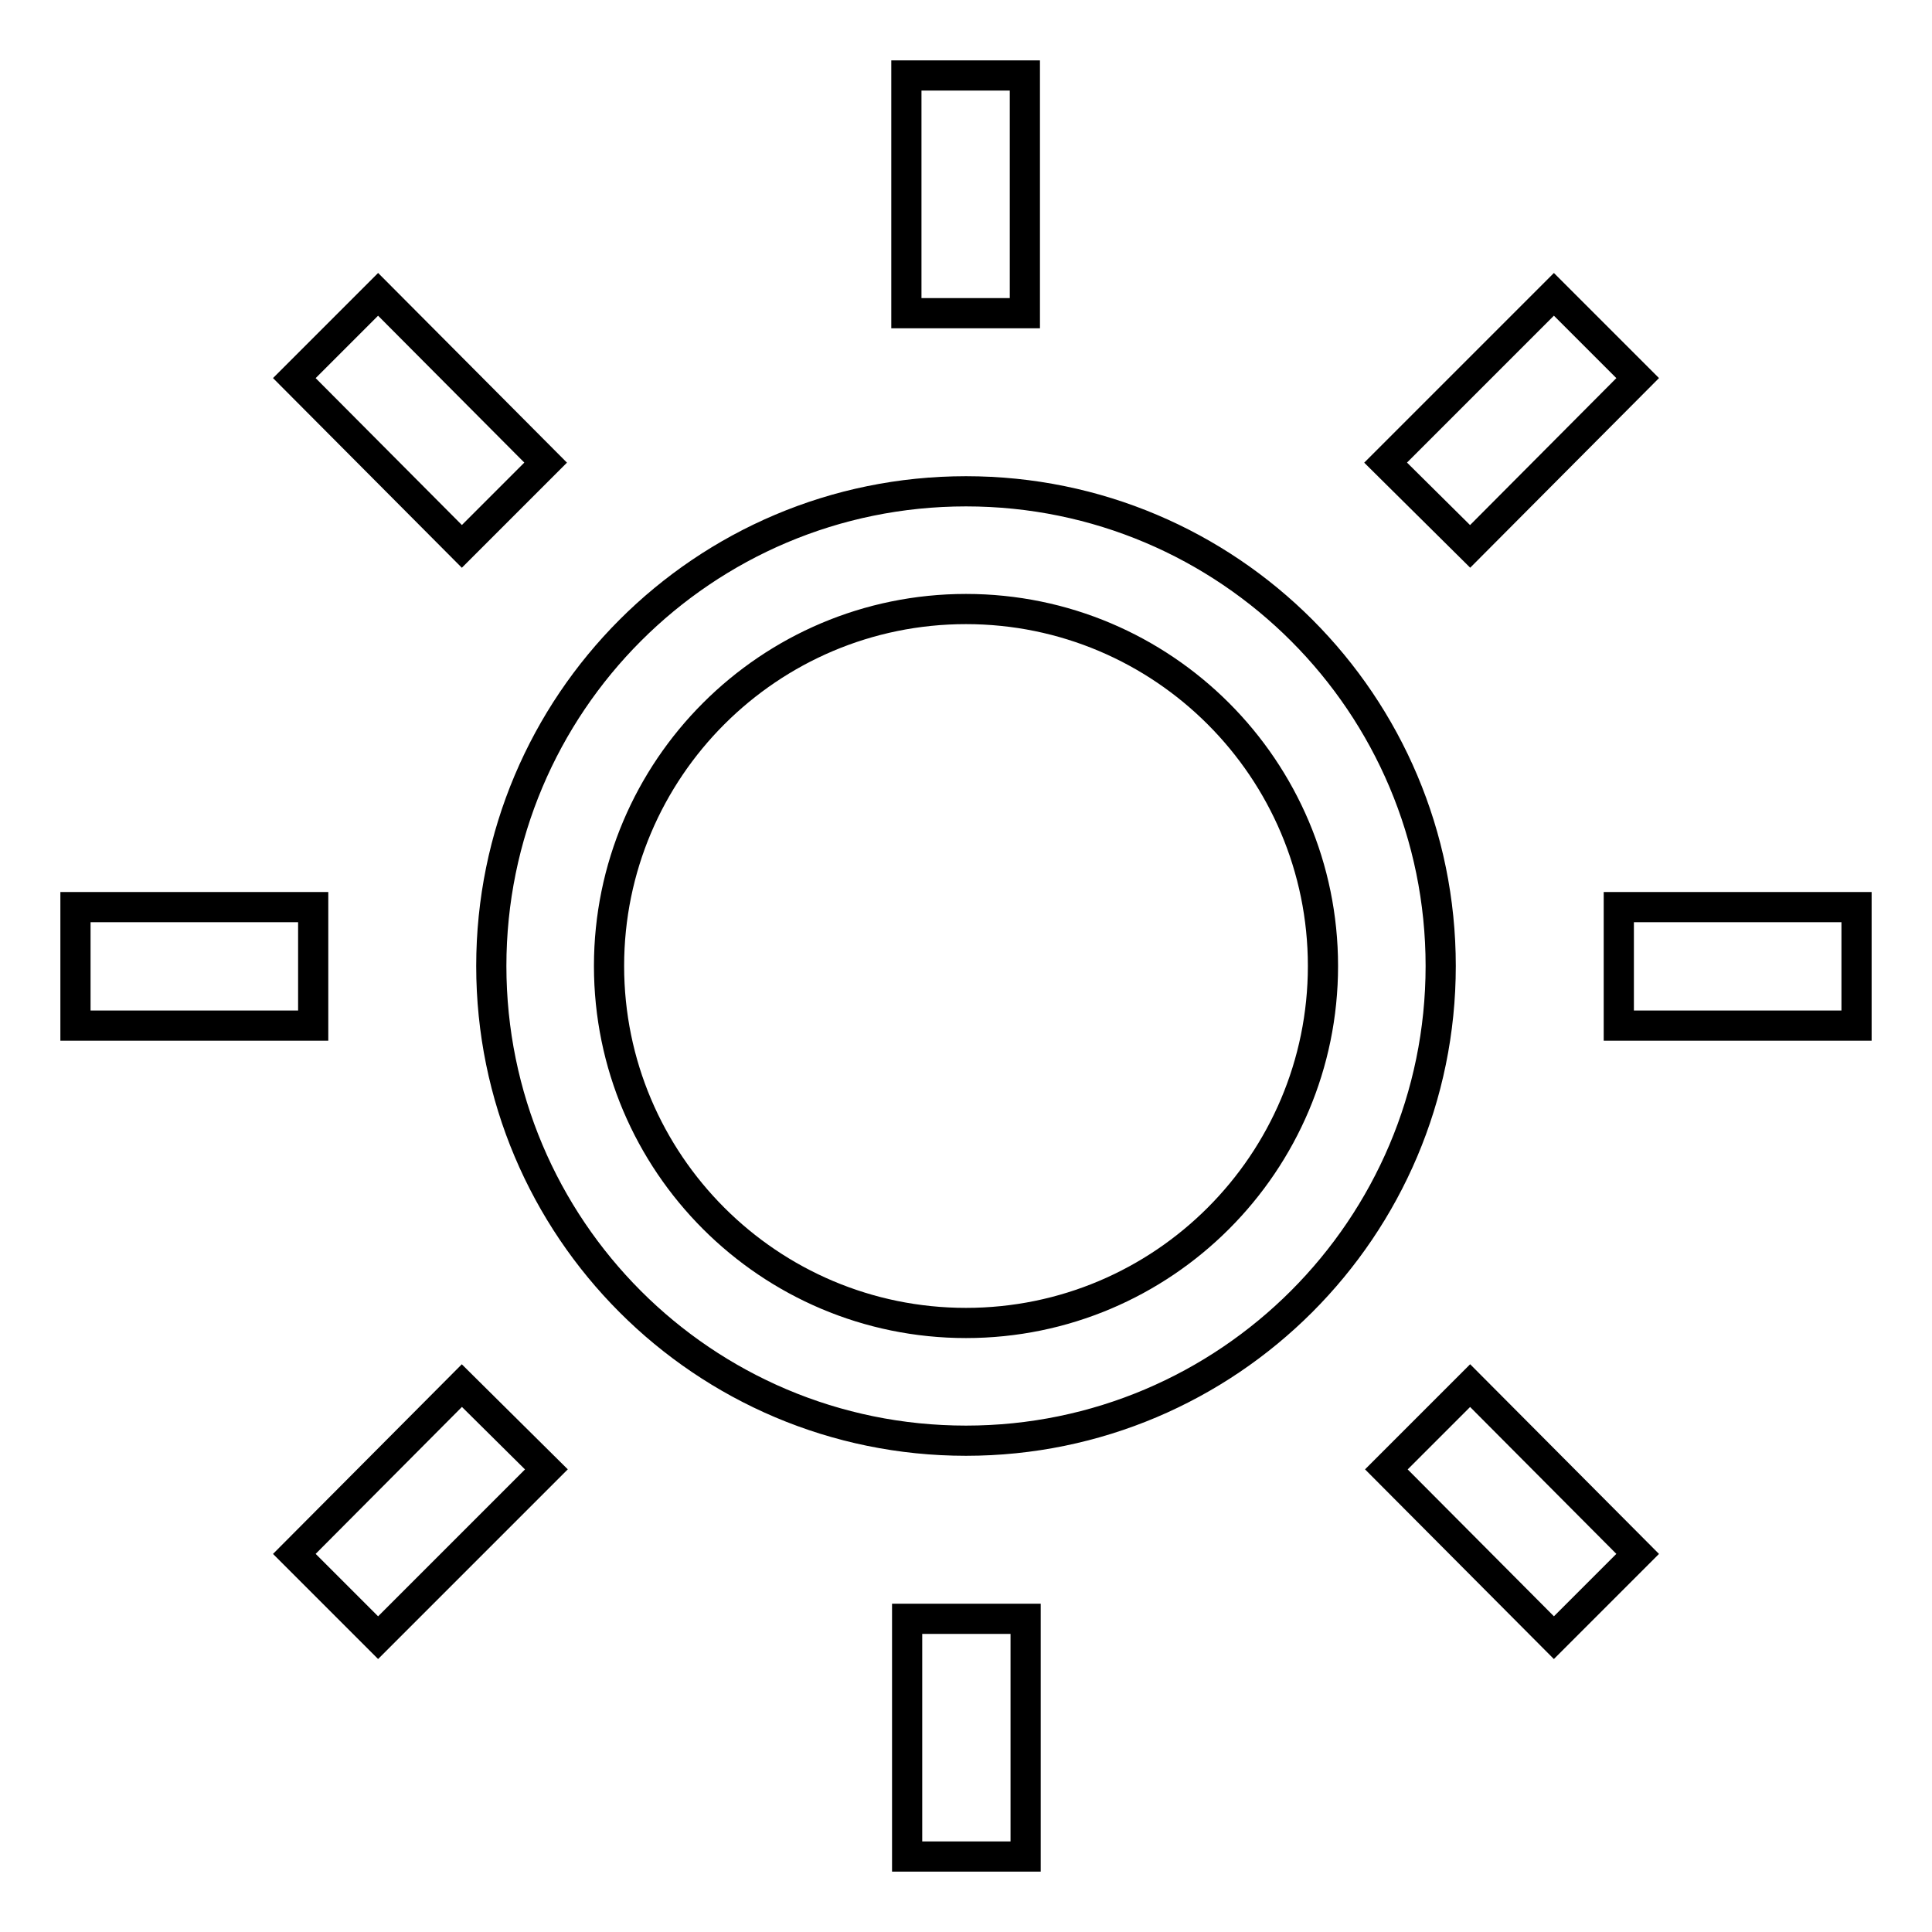 <?xml version="1.0" encoding="utf-8"?>
<!-- Svg Vector Icons : http://www.onlinewebfonts.com/icon -->
<!DOCTYPE svg PUBLIC "-//W3C//DTD SVG 1.1//EN" "http://www.w3.org/Graphics/SVG/1.1/DTD/svg11.dtd">
<svg version="1.1" xmlns="http://www.w3.org/2000/svg" xmlns:xlink="http://www.w3.org/1999/xlink" x="0px" y="0px" viewBox="0 0 256 256" enable-background="new 0 0 256 256" xml:space="preserve">
<g> <path stroke-width="4" fill-opacity="0" stroke="#000000"  d="M214.5,135.9v-15.7H246v15.7H214.5z M183.6,61.3L205.9,39L217,50.1l-22.2,22.3L183.6,61.3z M128,190.9 c-34.8,0-62.9-28.2-62.9-62.9S93.2,65.1,128,65.1c34.8,0,62.9,28.2,62.9,62.9S162.7,190.9,128,190.9z M128,80.7 c-26.1,0-47.3,21.2-47.3,47.3c0,26.1,21.2,47.3,47.3,47.3c26.1,0,47.3-21.2,47.3-47.3C175.3,101.9,154.1,80.7,128,80.7z M120.1,10 h15.7v31.5h-15.7V10z M39,50.1L50.1,39l22.2,22.3L61.2,72.4L39,50.1z M41.5,135.9H10v-15.7h31.5V135.9z M72.4,194.7L50.1,217 L39,205.9l22.2-22.3L72.4,194.7z M135.9,246h-15.7v-31.5h15.7V246z M217,205.9L205.9,217l-22.2-22.3l11.1-11.1L217,205.9z"/></g>
</svg>